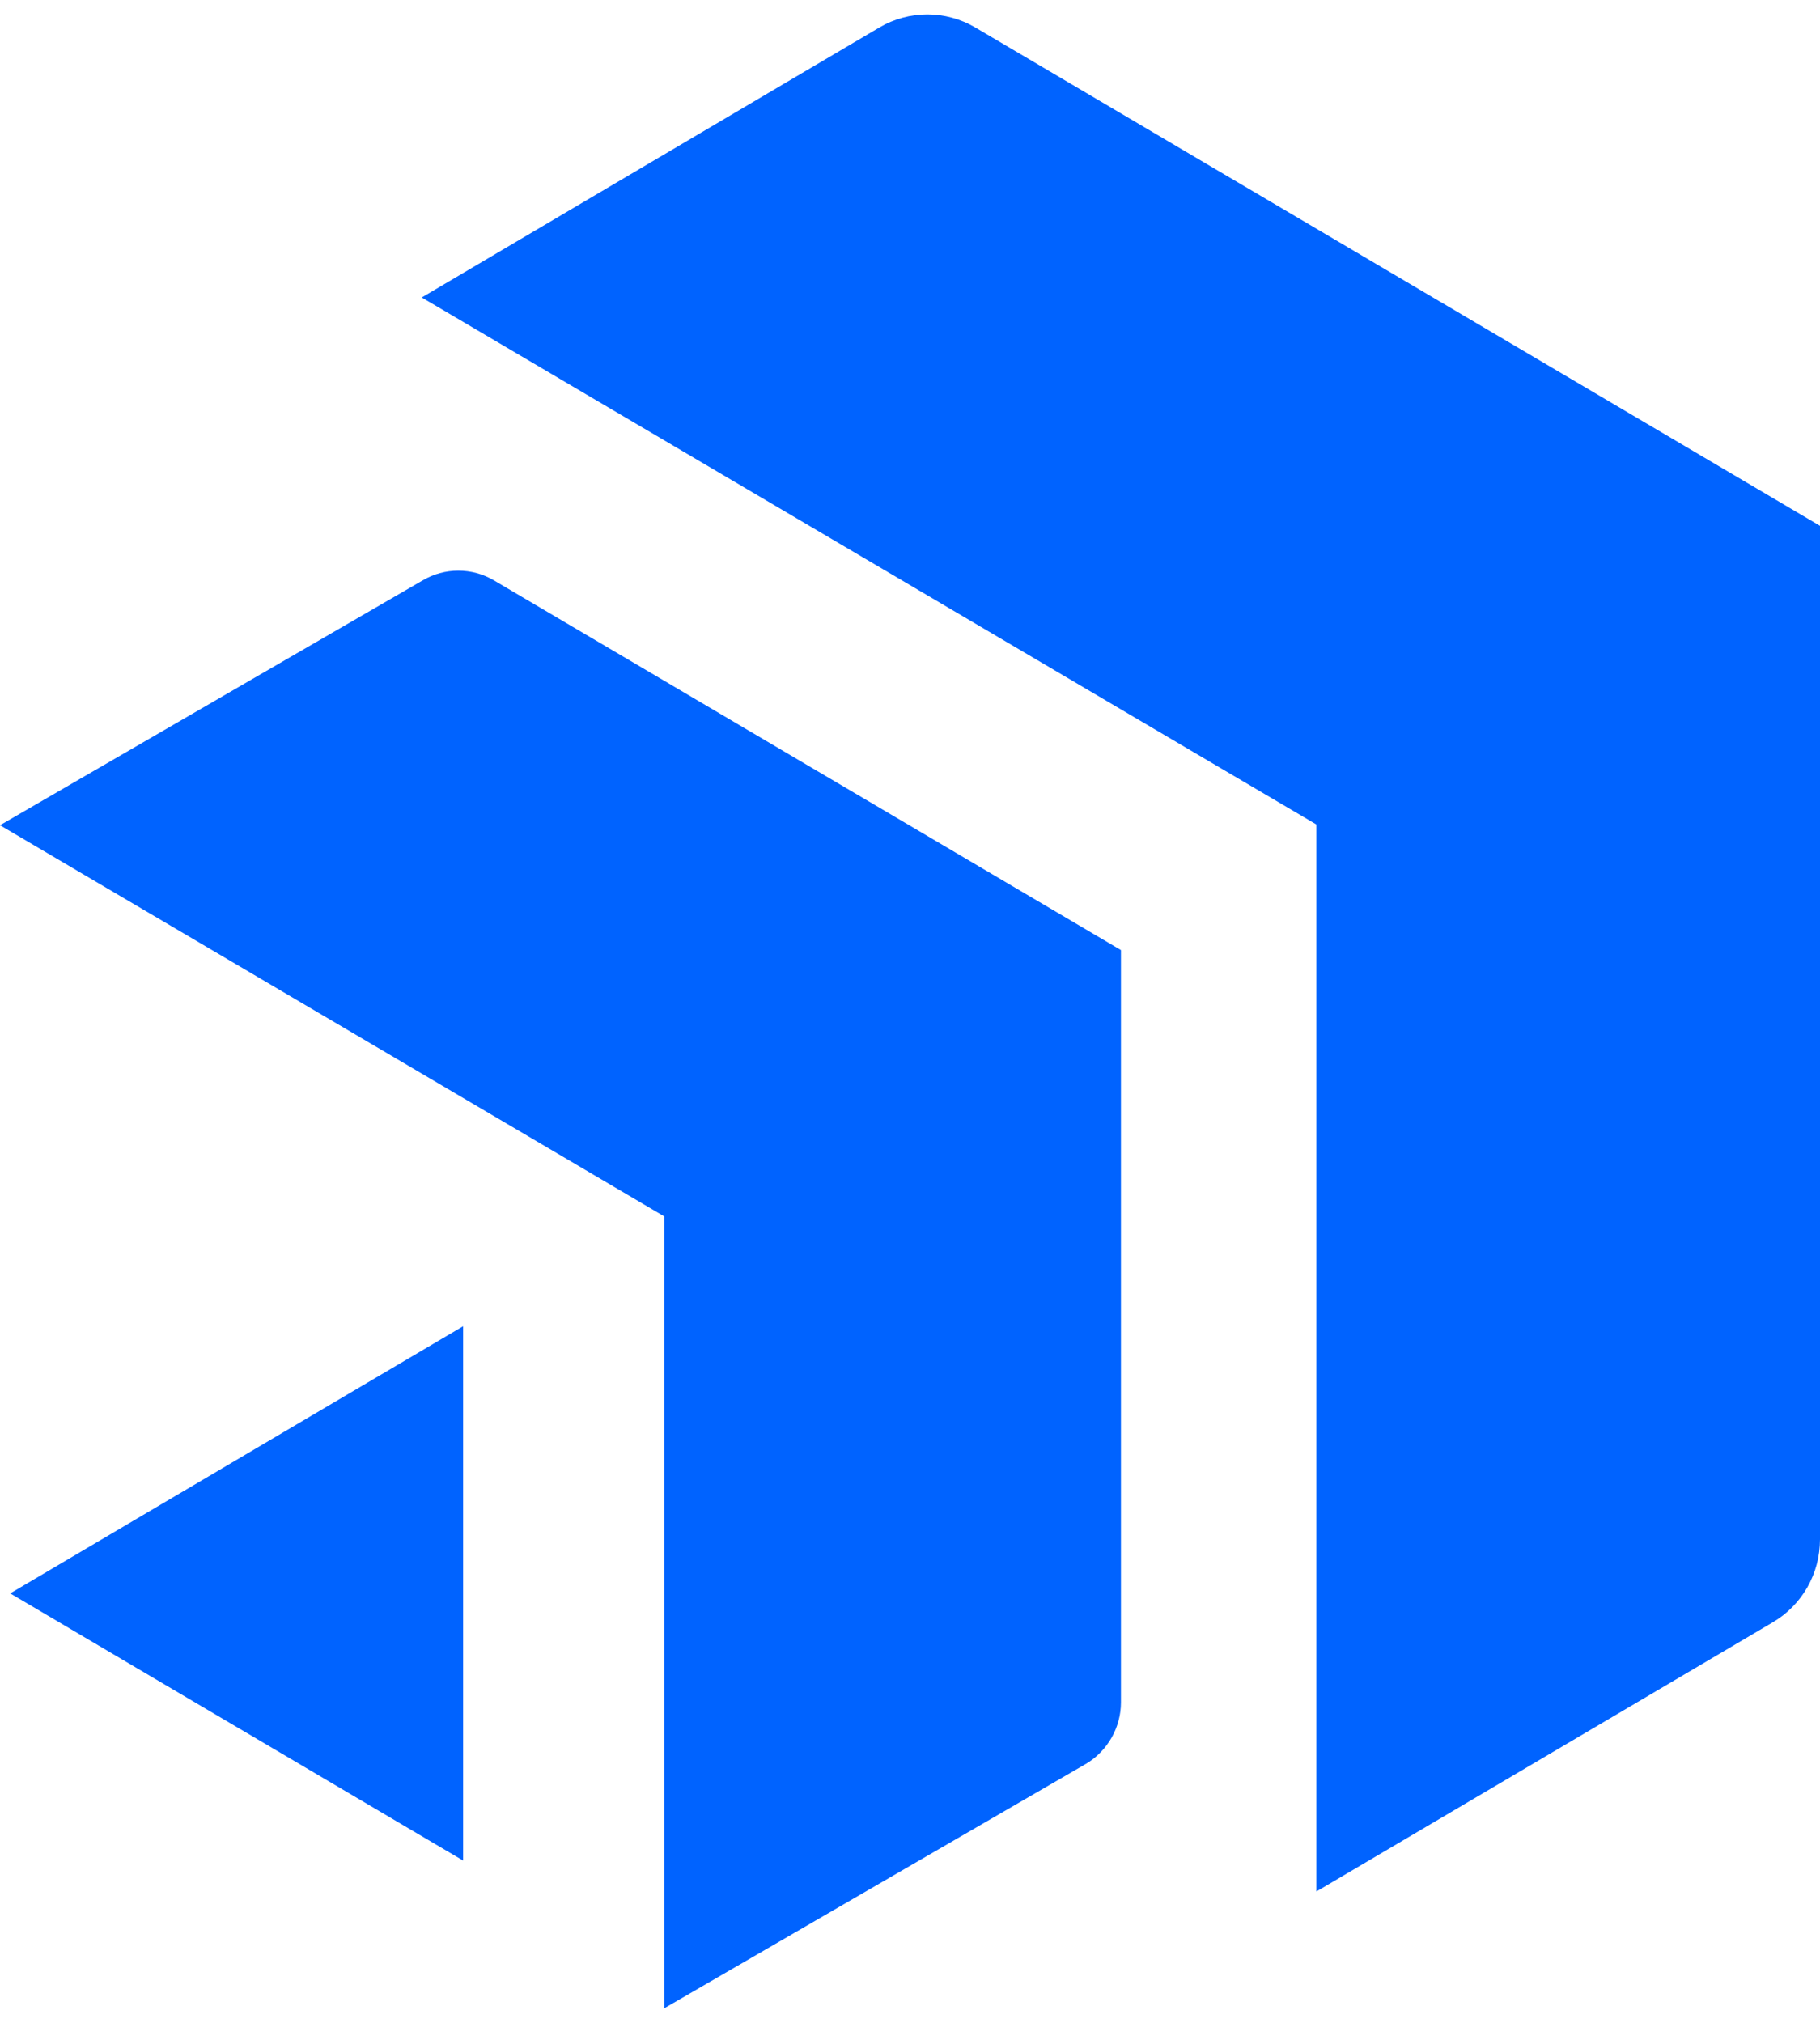 <svg width="63" height="70" viewBox="0 0 63 70" fill="none" xmlns="http://www.w3.org/2000/svg">
<path d="M33.766 0.954C32.735 0.346 31.465 0.346 30.434 0.954L14.598 10.294L45.567 28.532V65.455L61.365 56.14C62.378 55.545 63 54.455 63 53.27V18.196L33.766 0.954Z" fill="#0063FF"/>
<path d="M14.629 20.085L0 28.557L22.991 42.092V69.498L37.589 61.039C38.337 60.595 38.802 59.784 38.802 58.91V32.878L17.1 20.085C16.339 19.635 15.39 19.635 14.629 20.085Z" fill="#0063FF"/>
<path d="M16.031 64.384V45.894L0.352 55.139L16.031 64.384Z" fill="#0063FF"/>
</svg>
